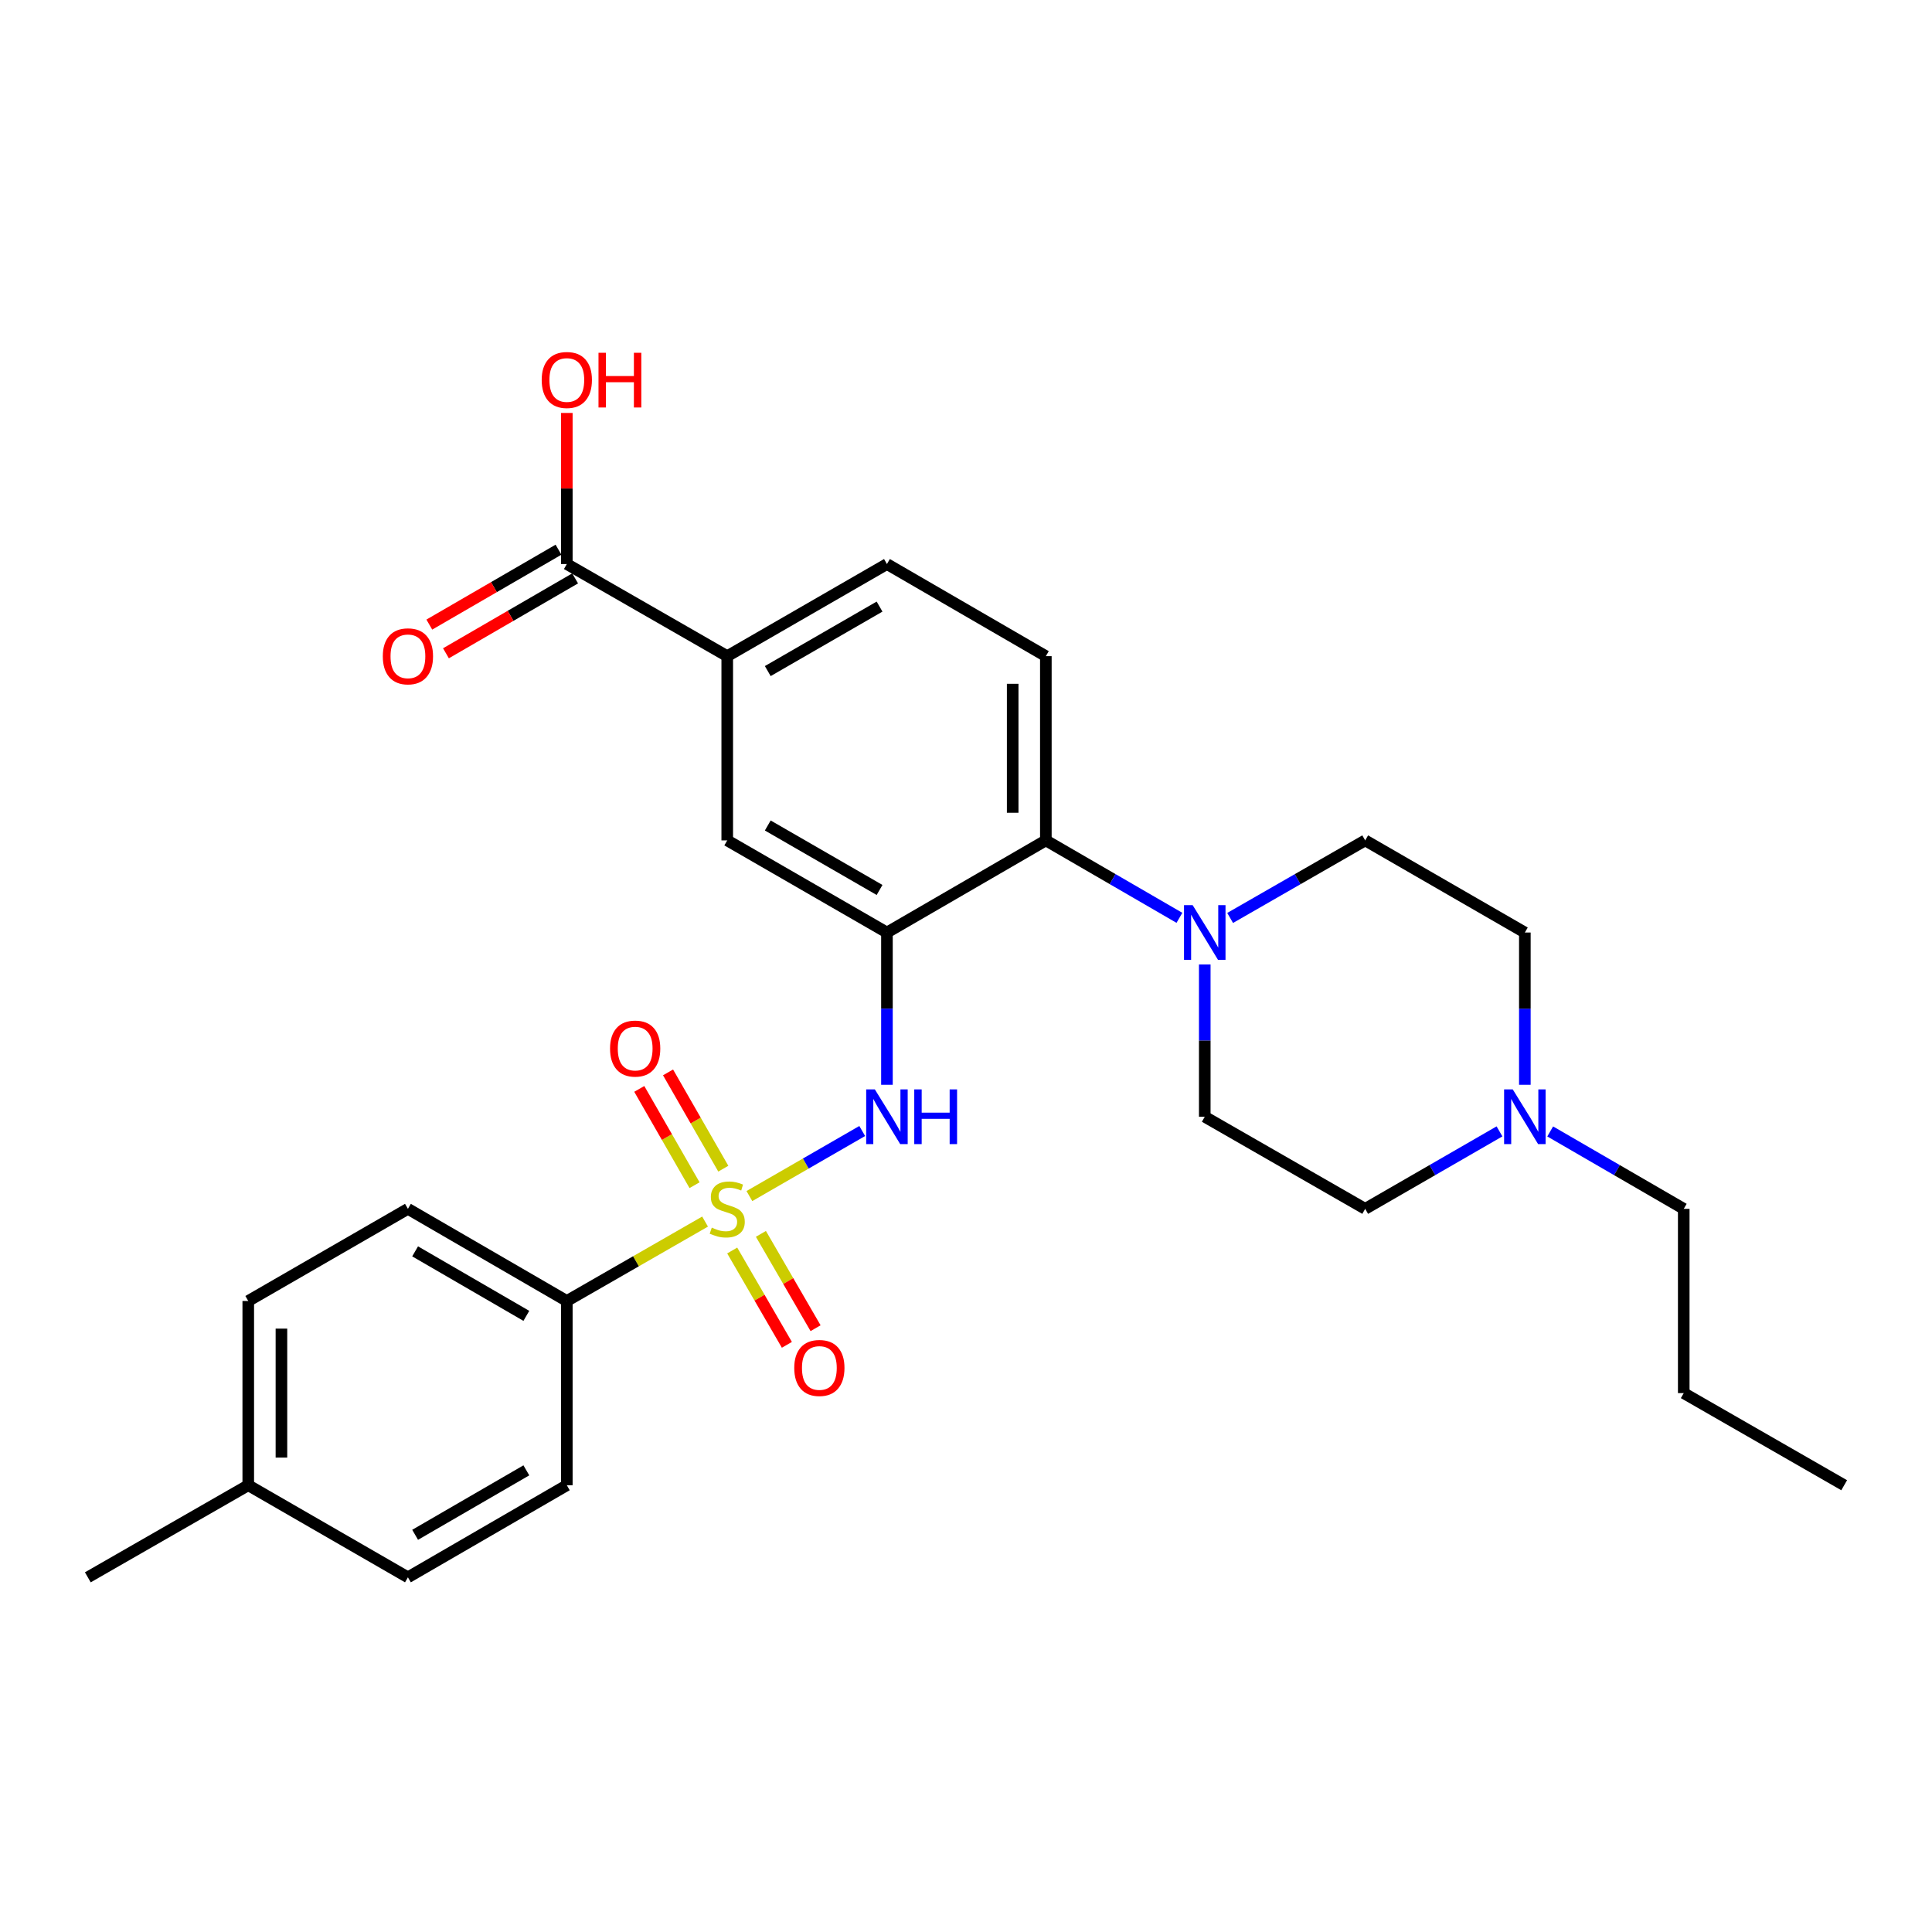 <?xml version='1.0' encoding='iso-8859-1'?>
<svg version='1.1' baseProfile='full'
              xmlns='http://www.w3.org/2000/svg'
                      xmlns:rdkit='http://www.rdkit.org/xml'
                      xmlns:xlink='http://www.w3.org/1999/xlink'
                  xml:space='preserve'
width='1000px' height='1000px' viewBox='0 0 1000 1000'>
<!-- END OF HEADER -->
<rect style='opacity:1.0;fill:#FFFFFF;stroke:none' width='1000' height='1000' x='0' y='0'> </rect>
<path class='bond-1' d='M 387.883,619.083 L 417.084,602.245' style='fill:none;fill-rule:evenodd;stroke:#CCCC00;stroke-width:6px;stroke-linecap:butt;stroke-linejoin:miter;stroke-opacity:1' />
<path class='bond-1' d='M 417.084,602.245 L 446.285,585.408' style='fill:none;fill-rule:evenodd;stroke:#0000FF;stroke-width:6px;stroke-linecap:butt;stroke-linejoin:miter;stroke-opacity:1' />
<path class='bond-4' d='M 364.943,632.285 L 329.163,652.836' style='fill:none;fill-rule:evenodd;stroke:#CCCC00;stroke-width:6px;stroke-linecap:butt;stroke-linejoin:miter;stroke-opacity:1' />
<path class='bond-4' d='M 329.163,652.836 L 293.383,673.388' style='fill:none;fill-rule:evenodd;stroke:#000000;stroke-width:6px;stroke-linecap:butt;stroke-linejoin:miter;stroke-opacity:1' />
<path class='bond-8' d='M 378.991,647.257 L 393.138,671.669' style='fill:none;fill-rule:evenodd;stroke:#CCCC00;stroke-width:6px;stroke-linecap:butt;stroke-linejoin:miter;stroke-opacity:1' />
<path class='bond-8' d='M 393.138,671.669 L 407.286,696.081' style='fill:none;fill-rule:evenodd;stroke:#FF0000;stroke-width:6px;stroke-linecap:butt;stroke-linejoin:miter;stroke-opacity:1' />
<path class='bond-8' d='M 393.846,638.648 L 407.993,663.06' style='fill:none;fill-rule:evenodd;stroke:#CCCC00;stroke-width:6px;stroke-linecap:butt;stroke-linejoin:miter;stroke-opacity:1' />
<path class='bond-8' d='M 407.993,663.06 L 422.141,687.472' style='fill:none;fill-rule:evenodd;stroke:#FF0000;stroke-width:6px;stroke-linecap:butt;stroke-linejoin:miter;stroke-opacity:1' />
<path class='bond-9' d='M 374.385,604.908 L 360.082,579.986' style='fill:none;fill-rule:evenodd;stroke:#CCCC00;stroke-width:6px;stroke-linecap:butt;stroke-linejoin:miter;stroke-opacity:1' />
<path class='bond-9' d='M 360.082,579.986 L 345.779,555.065' style='fill:none;fill-rule:evenodd;stroke:#FF0000;stroke-width:6px;stroke-linecap:butt;stroke-linejoin:miter;stroke-opacity:1' />
<path class='bond-9' d='M 359.494,613.454 L 345.191,588.533' style='fill:none;fill-rule:evenodd;stroke:#CCCC00;stroke-width:6px;stroke-linecap:butt;stroke-linejoin:miter;stroke-opacity:1' />
<path class='bond-9' d='M 345.191,588.533 L 330.888,563.611' style='fill:none;fill-rule:evenodd;stroke:#FF0000;stroke-width:6px;stroke-linecap:butt;stroke-linejoin:miter;stroke-opacity:1' />
<path class='bond-0' d='M 459.079,482.672 L 459.079,522.079' style='fill:none;fill-rule:evenodd;stroke:#000000;stroke-width:6px;stroke-linecap:butt;stroke-linejoin:miter;stroke-opacity:1' />
<path class='bond-0' d='M 459.079,522.079 L 459.079,561.486' style='fill:none;fill-rule:evenodd;stroke:#0000FF;stroke-width:6px;stroke-linecap:butt;stroke-linejoin:miter;stroke-opacity:1' />
<path class='bond-2' d='M 459.079,482.672 L 541.331,434.988' style='fill:none;fill-rule:evenodd;stroke:#000000;stroke-width:6px;stroke-linecap:butt;stroke-linejoin:miter;stroke-opacity:1' />
<path class='bond-5' d='M 459.079,482.672 L 376.417,434.988' style='fill:none;fill-rule:evenodd;stroke:#000000;stroke-width:6px;stroke-linecap:butt;stroke-linejoin:miter;stroke-opacity:1' />
<path class='bond-5' d='M 455.259,460.647 L 397.396,427.268' style='fill:none;fill-rule:evenodd;stroke:#000000;stroke-width:6px;stroke-linecap:butt;stroke-linejoin:miter;stroke-opacity:1' />
<path class='bond-3' d='M 541.331,434.988 L 575.898,455.028' style='fill:none;fill-rule:evenodd;stroke:#000000;stroke-width:6px;stroke-linecap:butt;stroke-linejoin:miter;stroke-opacity:1' />
<path class='bond-3' d='M 575.898,455.028 L 610.466,475.068' style='fill:none;fill-rule:evenodd;stroke:#0000FF;stroke-width:6px;stroke-linecap:butt;stroke-linejoin:miter;stroke-opacity:1' />
<path class='bond-11' d='M 541.331,434.988 L 541.331,339.63' style='fill:none;fill-rule:evenodd;stroke:#000000;stroke-width:6px;stroke-linecap:butt;stroke-linejoin:miter;stroke-opacity:1' />
<path class='bond-11' d='M 524.161,420.685 L 524.161,353.934' style='fill:none;fill-rule:evenodd;stroke:#000000;stroke-width:6px;stroke-linecap:butt;stroke-linejoin:miter;stroke-opacity:1' />
<path class='bond-12' d='M 636.717,475.13 L 671.667,455.059' style='fill:none;fill-rule:evenodd;stroke:#0000FF;stroke-width:6px;stroke-linecap:butt;stroke-linejoin:miter;stroke-opacity:1' />
<path class='bond-12' d='M 671.667,455.059 L 706.617,434.988' style='fill:none;fill-rule:evenodd;stroke:#000000;stroke-width:6px;stroke-linecap:butt;stroke-linejoin:miter;stroke-opacity:1' />
<path class='bond-13' d='M 623.583,499.216 L 623.583,538.623' style='fill:none;fill-rule:evenodd;stroke:#0000FF;stroke-width:6px;stroke-linecap:butt;stroke-linejoin:miter;stroke-opacity:1' />
<path class='bond-13' d='M 623.583,538.623 L 623.583,578.03' style='fill:none;fill-rule:evenodd;stroke:#000000;stroke-width:6px;stroke-linecap:butt;stroke-linejoin:miter;stroke-opacity:1' />
<path class='bond-16' d='M 293.383,673.388 L 211.141,625.695' style='fill:none;fill-rule:evenodd;stroke:#000000;stroke-width:6px;stroke-linecap:butt;stroke-linejoin:miter;stroke-opacity:1' />
<path class='bond-16' d='M 272.434,681.087 L 214.864,647.701' style='fill:none;fill-rule:evenodd;stroke:#000000;stroke-width:6px;stroke-linecap:butt;stroke-linejoin:miter;stroke-opacity:1' />
<path class='bond-17' d='M 293.383,673.388 L 293.383,768.755' style='fill:none;fill-rule:evenodd;stroke:#000000;stroke-width:6px;stroke-linecap:butt;stroke-linejoin:miter;stroke-opacity:1' />
<path class='bond-7' d='M 376.417,434.988 L 376.417,339.63' style='fill:none;fill-rule:evenodd;stroke:#000000;stroke-width:6px;stroke-linecap:butt;stroke-linejoin:miter;stroke-opacity:1' />
<path class='bond-6' d='M 293.383,291.947 L 376.417,339.63' style='fill:none;fill-rule:evenodd;stroke:#000000;stroke-width:6px;stroke-linecap:butt;stroke-linejoin:miter;stroke-opacity:1' />
<path class='bond-15' d='M 289.077,284.52 L 255.644,303.904' style='fill:none;fill-rule:evenodd;stroke:#000000;stroke-width:6px;stroke-linecap:butt;stroke-linejoin:miter;stroke-opacity:1' />
<path class='bond-15' d='M 255.644,303.904 L 222.212,323.288' style='fill:none;fill-rule:evenodd;stroke:#FF0000;stroke-width:6px;stroke-linecap:butt;stroke-linejoin:miter;stroke-opacity:1' />
<path class='bond-15' d='M 297.689,299.373 L 264.256,318.758' style='fill:none;fill-rule:evenodd;stroke:#000000;stroke-width:6px;stroke-linecap:butt;stroke-linejoin:miter;stroke-opacity:1' />
<path class='bond-15' d='M 264.256,318.758 L 230.824,338.142' style='fill:none;fill-rule:evenodd;stroke:#FF0000;stroke-width:6px;stroke-linecap:butt;stroke-linejoin:miter;stroke-opacity:1' />
<path class='bond-20' d='M 293.383,291.947 L 293.383,252.844' style='fill:none;fill-rule:evenodd;stroke:#000000;stroke-width:6px;stroke-linecap:butt;stroke-linejoin:miter;stroke-opacity:1' />
<path class='bond-20' d='M 293.383,252.844 L 293.383,213.742' style='fill:none;fill-rule:evenodd;stroke:#FF0000;stroke-width:6px;stroke-linecap:butt;stroke-linejoin:miter;stroke-opacity:1' />
<path class='bond-14' d='M 376.417,339.63 L 459.079,291.947' style='fill:none;fill-rule:evenodd;stroke:#000000;stroke-width:6px;stroke-linecap:butt;stroke-linejoin:miter;stroke-opacity:1' />
<path class='bond-14' d='M 397.396,347.35 L 455.259,313.972' style='fill:none;fill-rule:evenodd;stroke:#000000;stroke-width:6px;stroke-linecap:butt;stroke-linejoin:miter;stroke-opacity:1' />
<path class='bond-10' d='M 776.135,585.6 L 741.376,605.647' style='fill:none;fill-rule:evenodd;stroke:#0000FF;stroke-width:6px;stroke-linecap:butt;stroke-linejoin:miter;stroke-opacity:1' />
<path class='bond-10' d='M 741.376,605.647 L 706.617,625.695' style='fill:none;fill-rule:evenodd;stroke:#000000;stroke-width:6px;stroke-linecap:butt;stroke-linejoin:miter;stroke-opacity:1' />
<path class='bond-24' d='M 802.376,585.632 L 836.939,605.663' style='fill:none;fill-rule:evenodd;stroke:#0000FF;stroke-width:6px;stroke-linecap:butt;stroke-linejoin:miter;stroke-opacity:1' />
<path class='bond-24' d='M 836.939,605.663 L 871.502,625.695' style='fill:none;fill-rule:evenodd;stroke:#000000;stroke-width:6px;stroke-linecap:butt;stroke-linejoin:miter;stroke-opacity:1' />
<path class='bond-30' d='M 789.26,561.486 L 789.26,522.079' style='fill:none;fill-rule:evenodd;stroke:#0000FF;stroke-width:6px;stroke-linecap:butt;stroke-linejoin:miter;stroke-opacity:1' />
<path class='bond-30' d='M 789.26,522.079 L 789.26,482.672' style='fill:none;fill-rule:evenodd;stroke:#000000;stroke-width:6px;stroke-linecap:butt;stroke-linejoin:miter;stroke-opacity:1' />
<path class='bond-29' d='M 541.331,339.63 L 459.079,291.947' style='fill:none;fill-rule:evenodd;stroke:#000000;stroke-width:6px;stroke-linecap:butt;stroke-linejoin:miter;stroke-opacity:1' />
<path class='bond-19' d='M 706.617,434.988 L 789.26,482.672' style='fill:none;fill-rule:evenodd;stroke:#000000;stroke-width:6px;stroke-linecap:butt;stroke-linejoin:miter;stroke-opacity:1' />
<path class='bond-18' d='M 623.583,578.03 L 706.617,625.695' style='fill:none;fill-rule:evenodd;stroke:#000000;stroke-width:6px;stroke-linecap:butt;stroke-linejoin:miter;stroke-opacity:1' />
<path class='bond-21' d='M 211.141,625.695 L 128.498,673.388' style='fill:none;fill-rule:evenodd;stroke:#000000;stroke-width:6px;stroke-linecap:butt;stroke-linejoin:miter;stroke-opacity:1' />
<path class='bond-22' d='M 293.383,768.755 L 211.141,816.42' style='fill:none;fill-rule:evenodd;stroke:#000000;stroke-width:6px;stroke-linecap:butt;stroke-linejoin:miter;stroke-opacity:1' />
<path class='bond-22' d='M 272.437,761.05 L 214.868,794.415' style='fill:none;fill-rule:evenodd;stroke:#000000;stroke-width:6px;stroke-linecap:butt;stroke-linejoin:miter;stroke-opacity:1' />
<path class='bond-28' d='M 128.498,673.388 L 128.498,768.755' style='fill:none;fill-rule:evenodd;stroke:#000000;stroke-width:6px;stroke-linecap:butt;stroke-linejoin:miter;stroke-opacity:1' />
<path class='bond-28' d='M 145.668,687.693 L 145.668,754.45' style='fill:none;fill-rule:evenodd;stroke:#000000;stroke-width:6px;stroke-linecap:butt;stroke-linejoin:miter;stroke-opacity:1' />
<path class='bond-23' d='M 211.141,816.42 L 128.498,768.755' style='fill:none;fill-rule:evenodd;stroke:#000000;stroke-width:6px;stroke-linecap:butt;stroke-linejoin:miter;stroke-opacity:1' />
<path class='bond-25' d='M 128.498,768.755 L 45.455,816.42' style='fill:none;fill-rule:evenodd;stroke:#000000;stroke-width:6px;stroke-linecap:butt;stroke-linejoin:miter;stroke-opacity:1' />
<path class='bond-26' d='M 871.502,625.695 L 871.502,721.072' style='fill:none;fill-rule:evenodd;stroke:#000000;stroke-width:6px;stroke-linecap:butt;stroke-linejoin:miter;stroke-opacity:1' />
<path class='bond-27' d='M 871.502,721.072 L 954.545,768.755' style='fill:none;fill-rule:evenodd;stroke:#000000;stroke-width:6px;stroke-linecap:butt;stroke-linejoin:miter;stroke-opacity:1' />
<path  class='atom-0' d='M 368.417 635.415
Q 368.737 635.535, 370.057 636.095
Q 371.377 636.655, 372.817 637.015
Q 374.297 637.335, 375.737 637.335
Q 378.417 637.335, 379.977 636.055
Q 381.537 634.735, 381.537 632.455
Q 381.537 630.895, 380.737 629.935
Q 379.977 628.975, 378.777 628.455
Q 377.577 627.935, 375.577 627.335
Q 373.057 626.575, 371.537 625.855
Q 370.057 625.135, 368.977 623.615
Q 367.937 622.095, 367.937 619.535
Q 367.937 615.975, 370.337 613.775
Q 372.777 611.575, 377.577 611.575
Q 380.857 611.575, 384.577 613.135
L 383.657 616.215
Q 380.257 614.815, 377.697 614.815
Q 374.937 614.815, 373.417 615.975
Q 371.897 617.095, 371.937 619.055
Q 371.937 620.575, 372.697 621.495
Q 373.497 622.415, 374.617 622.935
Q 375.777 623.455, 377.697 624.055
Q 380.257 624.855, 381.777 625.655
Q 383.297 626.455, 384.377 628.095
Q 385.497 629.695, 385.497 632.455
Q 385.497 636.375, 382.857 638.495
Q 380.257 640.575, 375.897 640.575
Q 373.377 640.575, 371.457 640.015
Q 369.577 639.495, 367.337 638.575
L 368.417 635.415
' fill='#CCCC00'/>
<path  class='atom-2' d='M 452.819 563.87
L 462.099 578.87
Q 463.019 580.35, 464.499 583.03
Q 465.979 585.71, 466.059 585.87
L 466.059 563.87
L 469.819 563.87
L 469.819 592.19
L 465.939 592.19
L 455.979 575.79
Q 454.819 573.87, 453.579 571.67
Q 452.379 569.47, 452.019 568.79
L 452.019 592.19
L 448.339 592.19
L 448.339 563.87
L 452.819 563.87
' fill='#0000FF'/>
<path  class='atom-2' d='M 473.219 563.87
L 477.059 563.87
L 477.059 575.91
L 491.539 575.91
L 491.539 563.87
L 495.379 563.87
L 495.379 592.19
L 491.539 592.19
L 491.539 579.11
L 477.059 579.11
L 477.059 592.19
L 473.219 592.19
L 473.219 563.87
' fill='#0000FF'/>
<path  class='atom-4' d='M 617.323 468.512
L 626.603 483.512
Q 627.523 484.992, 629.003 487.672
Q 630.483 490.352, 630.563 490.512
L 630.563 468.512
L 634.323 468.512
L 634.323 496.832
L 630.443 496.832
L 620.483 480.432
Q 619.323 478.512, 618.083 476.312
Q 616.883 474.112, 616.523 473.432
L 616.523 496.832
L 612.843 496.832
L 612.843 468.512
L 617.323 468.512
' fill='#0000FF'/>
<path  class='atom-9' d='M 411.101 708.055
Q 411.101 701.255, 414.461 697.455
Q 417.821 693.655, 424.101 693.655
Q 430.381 693.655, 433.741 697.455
Q 437.101 701.255, 437.101 708.055
Q 437.101 714.935, 433.701 718.855
Q 430.301 722.735, 424.101 722.735
Q 417.861 722.735, 414.461 718.855
Q 411.101 714.975, 411.101 708.055
M 424.101 719.535
Q 428.421 719.535, 430.741 716.655
Q 433.101 713.735, 433.101 708.055
Q 433.101 702.495, 430.741 699.695
Q 428.421 696.855, 424.101 696.855
Q 419.781 696.855, 417.421 699.655
Q 415.101 702.455, 415.101 708.055
Q 415.101 713.775, 417.421 716.655
Q 419.781 719.535, 424.101 719.535
' fill='#FF0000'/>
<path  class='atom-10' d='M 315.762 542.741
Q 315.762 535.941, 319.122 532.141
Q 322.482 528.341, 328.762 528.341
Q 335.042 528.341, 338.402 532.141
Q 341.762 535.941, 341.762 542.741
Q 341.762 549.621, 338.362 553.541
Q 334.962 557.421, 328.762 557.421
Q 322.522 557.421, 319.122 553.541
Q 315.762 549.661, 315.762 542.741
M 328.762 554.221
Q 333.082 554.221, 335.402 551.341
Q 337.762 548.421, 337.762 542.741
Q 337.762 537.181, 335.402 534.381
Q 333.082 531.541, 328.762 531.541
Q 324.442 531.541, 322.082 534.341
Q 319.762 537.141, 319.762 542.741
Q 319.762 548.461, 322.082 551.341
Q 324.442 554.221, 328.762 554.221
' fill='#FF0000'/>
<path  class='atom-11' d='M 783 563.87
L 792.28 578.87
Q 793.2 580.35, 794.68 583.03
Q 796.16 585.71, 796.24 585.87
L 796.24 563.87
L 800 563.87
L 800 592.19
L 796.12 592.19
L 786.16 575.79
Q 785 573.87, 783.76 571.67
Q 782.56 569.47, 782.2 568.79
L 782.2 592.19
L 778.52 592.19
L 778.52 563.87
L 783 563.87
' fill='#0000FF'/>
<path  class='atom-16' d='M 198.141 339.71
Q 198.141 332.91, 201.501 329.11
Q 204.861 325.31, 211.141 325.31
Q 217.421 325.31, 220.781 329.11
Q 224.141 332.91, 224.141 339.71
Q 224.141 346.59, 220.741 350.51
Q 217.341 354.39, 211.141 354.39
Q 204.901 354.39, 201.501 350.51
Q 198.141 346.63, 198.141 339.71
M 211.141 351.19
Q 215.461 351.19, 217.781 348.31
Q 220.141 345.39, 220.141 339.71
Q 220.141 334.15, 217.781 331.35
Q 215.461 328.51, 211.141 328.51
Q 206.821 328.51, 204.461 331.31
Q 202.141 334.11, 202.141 339.71
Q 202.141 345.43, 204.461 348.31
Q 206.821 351.19, 211.141 351.19
' fill='#FF0000'/>
<path  class='atom-21' d='M 280.383 196.678
Q 280.383 189.878, 283.743 186.078
Q 287.103 182.278, 293.383 182.278
Q 299.663 182.278, 303.023 186.078
Q 306.383 189.878, 306.383 196.678
Q 306.383 203.558, 302.983 207.478
Q 299.583 211.358, 293.383 211.358
Q 287.143 211.358, 283.743 207.478
Q 280.383 203.598, 280.383 196.678
M 293.383 208.158
Q 297.703 208.158, 300.023 205.278
Q 302.383 202.358, 302.383 196.678
Q 302.383 191.118, 300.023 188.318
Q 297.703 185.478, 293.383 185.478
Q 289.063 185.478, 286.703 188.278
Q 284.383 191.078, 284.383 196.678
Q 284.383 202.398, 286.703 205.278
Q 289.063 208.158, 293.383 208.158
' fill='#FF0000'/>
<path  class='atom-21' d='M 309.783 182.598
L 313.623 182.598
L 313.623 194.638
L 328.103 194.638
L 328.103 182.598
L 331.943 182.598
L 331.943 210.918
L 328.103 210.918
L 328.103 197.838
L 313.623 197.838
L 313.623 210.918
L 309.783 210.918
L 309.783 182.598
' fill='#FF0000'/>
</svg>
